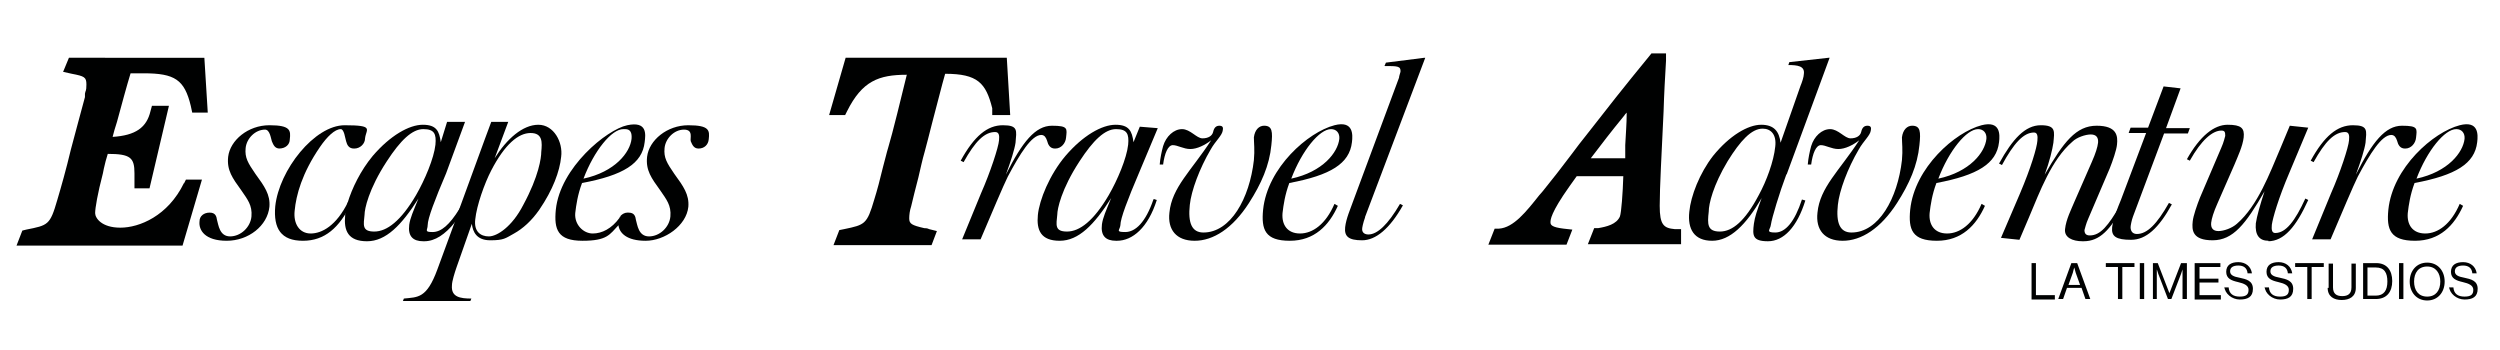<?xml version="1.0" encoding="UTF-8"?>
<svg xmlns="http://www.w3.org/2000/svg" version="1.1" viewBox="0 0 515 72">
  <defs>
    <style>
      .cls-1 {
        fill: #000101;
      }

      .cls-2 {
        isolation: isolate;
      }
    </style>
  </defs>
  <!-- Generator: Adobe Illustrator 28.7.1, SVG Export Plug-In . SVG Version: 1.2.0 Build 142)  -->
  <g>
    <g id="Layer_1">
      <g id="Layer_1-2" data-name="Layer_1">
        <g class="cls-2">
          <g class="cls-2">
            <path class="cls-1" d="M37.9,37.7c-3.3,6.8-9.2,9.2-13.1,9.2s-5.2-2-5.2-3,.5-4,1.6-8.2l.2-1c.2-1,.5-2,.8-3,4.7,0,5.5.8,5.5,4s0,.4,0,.7v2.4h3.1l4-17h-3.5l-.3,1.1c-.8,3.4-3.1,5-7.8,5.3.2-.8.5-1.9.9-3.1.9-3.3,2-7.4,2.8-10h2.7c6.4,0,8.4,1.3,9.7,6.7l.3,1.4h3.2l-.7-11.3H14.2l-1.2,2.9,1.8.4c2.6.5,3,.7,3,2.2s-.2,1.2-.3,1.9v.7c-.7,2.5-2,7.5-2.9,10.8-1,4.2-2,7.7-2.8,10.4-1.5,5.2-1.9,5.2-6.4,6.1l-.8.2-1.2,3.1h34.2l4-13.6h-3.3l-.4.8h0Z"/>
          </g>
        </g>
        <g class="cls-2">
          <g class="cls-2">
            <path class="cls-1" d="M57.6,30.6c-1,0-1.3-.8-1.6-1.5-.2-.6-.4-2.4-1.4-2.4-2,0-3.8,1.8-4,3.8s.5,3.1,2,5.3c1.9,2.6,3.1,4.3,2.9,6.8-.4,3.9-4.3,7-8.8,7s-5.8-2.2-5.6-4c0-1.1.9-1.8,2.1-1.8s1.4.8,1.5,1.5c.3,1,.5,3.4,2.7,3.4s4.2-1.9,4.4-4.1c.2-2.3-.8-3.5-2.1-5.4-1.8-2.5-3-4.1-2.7-6.9.4-3.4,4.1-6.5,8.5-6.5s4.4,1.1,4.2,2.9c0,1.1-.9,1.9-2.2,1.9h0Z"/>
            <path class="cls-1" d="M72.9,30.6c-1,0-1.4-.7-1.6-1.5-.2-.6-.4-2.5-1.1-2.5-1.2,0-2.8,1.5-4.3,3.7-3.7,5.4-4.9,9.9-5.2,13.1-.3,2.7,1,4.7,3.3,4.7s5.3-1.6,7.7-6.5l.6.4c-2.4,4.9-5.4,7.6-9.9,7.6s-6.1-2.5-5.7-7.1c.8-7.5,8.1-16.7,14.3-16.7s4.4.8,4.2,2.7c0,1.1-1,2.1-2.2,2.1h0Z"/>
          </g>
          <g class="cls-2">
            <path class="cls-1" d="M95.6,41.4c-.3.6-.7,1.2-1,1.7-2,3.2-3.7,4.7-5.5,4.7s-1-.4-1-1.4c0-1.4,1.5-5.3,3.8-10.7l3.9-10.6h-3.7l-1.3,4.2c-.3-2.3-.9-3.6-3.7-3.6s-6.7,2.2-10.3,6.4c-2.5,3-4.3,6.7-5.2,9.7-.2.9-.4,1.7-.5,2.4v.2c-.3,3.1.6,5.3,4.5,5.3s7.1-3.3,10.6-8.8c-1.1,2.7-1.7,4-1.9,5.4-.3,2.4.8,3.4,2.9,3.4h.2c2.2,0,4.3-1.4,6.3-3.9.9-1.1,1.7-2.4,2.5-4l-.6-.3h0ZM85.7,40.2c-3.1,5.3-6,7.5-8.6,7.5s-2.2-1.4-2-3.5c0-1.1.8-5.2,4.6-11,2.8-4.3,5.2-6.6,7.5-6.6s2.7,1,2.5,3.2c-.3,2.8-2.2,7.3-4,10.4Z"/>
            <path class="cls-1" d="M110.9,25.7c-3.2,0-6.5,2.9-9,6.9l2.8-7.5h-3.5l-1.3,3.5-5.3,14.5-.9,2.6-3.6,9.8c-2.2,6-4,5.7-6.9,6l-.2.5h13.9l.2-.5c-2.3,0-4.2-.3-4-2.7,0-.9.6-2.7.9-3.6l3.2-9.1c.2,1.7,1,3.4,3.8,3.4s3.1-.4,4.9-1.4,3.6-2.6,5.2-4.9c2.8-4.1,4.2-7.9,4.5-10.9.4-3-1.5-6.6-4.7-6.6ZM111.5,31.3c0,1.2-.5,5-3.7,10.9-2.3,4.5-5.4,6.5-7.1,6.5s-3.1-1-2.8-3.5c.3-2.9,1.9-7.4,3.3-10.1,2.8-5.4,5.6-7.7,8.1-7.7s2.4,1.9,2.2,3.9Z"/>
          </g>
          <g class="cls-2">
            <path class="cls-1" d="M143.8,30.6h0Z"/>
            <path class="cls-1" d="M141.8,25.8c-4.4,0-8.1,3.1-8.5,6.5-.3,2.8.9,4.4,2.7,6.9,1.3,1.9,2.3,3.1,2.1,5.4-.2,2.2-2.2,4.1-4.4,4.1s-2.4-2.4-2.7-3.4c-.1-.7-.3-1.5-1.5-1.5s-.2,0-.3,0c-.5,0-1,.3-1.3.6,0,.2-.2.3-.3.5-1.6,2.2-3.6,3.2-5.5,3.2s-3.8-1.8-3.6-4.2c.2-1.7.5-3.8,1.4-6.2,8.5-1.6,12.4-4,12.9-8.4.2-1.6.6-4.4-3.6-3.5s-13.8,8.7-14.7,17.4c-.4,4.1.4,6.4,5.5,6.4s5.6-1.3,7.4-3.2c.2,1.6,1.7,3.2,5.6,3.2s8.4-3.1,8.8-7c.2-2.5-1-4.2-2.9-6.8-1.5-2.2-2.2-3.3-2-5.3s2-3.8,4-3.8,1.2,1.8,1.4,2.4c.3.7.6,1.5,1.6,1.5h0c1.2,0,2-.8,2.1-1.9.2-1.8.2-2.9-4.2-2.9h0ZM128.4,26.6h.4c1.1,0,1.4.8,1.3,2-.3,2.8-3.4,6.8-9.9,8.2,2.2-5.8,5.8-10.2,8.2-10.2Z"/>
            <path class="cls-1" d="M127.9,44.4c0,.2-.2.3-.3.5,0-.2.2-.3.3-.5Z"/>
          </g>
        </g>
        <path class="cls-1" d="M204.4,23.6v-1.3c-1.3-5.2-3-7.1-9.7-7.1h0c-.7,2.4-1.7,6.5-2.7,10.2-.6,2.3-1.1,4.4-1.5,5.8-.5,1.7-.9,3.6-1.3,5.3-.6,2.4-1.2,4.6-1.5,6-.3.9-.4,1.8-.4,2.5,0,1.1.5,1.4,3.1,2,.3,0,.6,0,1,.2l1.6.4-1.1,2.9h-20.2l1.2-3.1,1-.2c4.3-.9,4.7-1,6.2-6.1.6-1.9,1.2-4.2,1.8-6.7.4-1.4.7-2.8,1.1-4.1.8-2.6,2.8-10.8,3.8-14.9-5.8,0-9.2,1.3-12.3,7.5l-.4.8h-3.3l3.4-11.8h33.2l.7,11.8h-3.7Z"/>
        <g class="cls-2">
          <path class="cls-1" d="M237.6,41.1c-1.6,4.7-3.7,6.7-5.8,6.7s-1.1-.4-1-1.4c0-1.4,1.5-5.3,3.8-10.7l3.9-9.3-3.7-.3-1.3,3.2c-.3-2.3-.9-3.6-3.7-3.6s-6.7,2.2-10.3,6.4c-3.3,3.9-5.4,9.1-5.7,12.2-.3,3.1.6,5.3,4.5,5.3s7.1-3.3,10.6-8.8c-1.1,2.7-1.7,4-1.9,5.4-.3,2.4.8,3.4,2.9,3.4h.2c3.2,0,6.4-2.7,8.2-8.4l-.6-.2h0ZM228.4,40.2c-3.1,5.3-6,7.5-8.6,7.5s-2.2-1.4-2-3.5c0-1.1.8-5.2,4.6-11,2.8-4.3,5.2-6.6,7.5-6.6s2.7,1,2.5,3.2c-.3,2.8-2.2,7.3-4,10.4Z"/>
        </g>
        <g class="cls-2">
          <path class="cls-1" d="M257.3,41.8c-3.4,5.3-7.4,7.8-11.2,7.8s-5.6-2.3-5.2-5.8c.5-5.2,4.5-8.6,8.6-14.9-1.3,1-2.9,1.8-4.3,1.8s-2.6-.8-3.6-.8-1.7,1.7-2,4h-.7c.1-1.3.4-2.7.7-3.8.6-2,2.2-3.5,3.9-3.5s3,1.9,4.2,1.9,2-.5,2.2-1.3c.2-.9.6-1.3,1.3-1.3s.8.4.7.9c-.1,1.1-1.5,2.2-2.5,4-2.3,3.9-4,8.5-4.3,11.4-.4,3.7.4,5.7,2.8,5.7,5.6,0,9.5-7,10.4-14.9.2-2.1,0-3.6,0-4.7.2-1.6,1.1-2.4,2.1-2.4,1.7,0,1.8,1.2,1.5,4-.4,4.2-2.1,8-4.6,11.9h0Z"/>
        </g>
        <g class="cls-2">
          <path class="cls-1" d="M274.9,25.8c-5.4,1.4-13.8,8.7-14.7,17.4-.4,4.1.4,6.4,5.5,6.4s8.1-3.2,9.9-7.2l-.7-.4c-1.8,4.2-4.5,6.1-7.1,6.1s-3.8-1.8-3.6-4.2c.2-1.7.5-3.8,1.4-6.2,8.5-1.6,12.4-4,12.9-8.4.2-1.6.3-4.5-3.6-3.5h0ZM275.9,28.6c-.3,2.8-3.4,6.8-9.9,8.2,2.2-5.8,5.8-10.2,8.2-10.2h0c1.1,0,1.8.8,1.7,2h0Z"/>
        </g>
        <g class="cls-2">
          <path class="cls-1" d="M408.2,25.8c-5.4,1.4-13.8,8.7-14.7,17.4-.4,4.1.4,6.4,5.5,6.4s8.1-3.2,9.9-7.2l-.7-.4c-1.8,4.2-4.5,6.1-7.1,6.1s-3.8-1.8-3.6-4.2c.2-1.7.5-3.8,1.4-6.2,8.5-1.6,12.4-4,12.9-8.4.2-1.6.3-4.5-3.6-3.5h0ZM409.2,28.6c-.3,2.8-3.4,6.8-9.9,8.2,2.2-5.8,5.8-10.2,8.2-10.2h0c1.1,0,1.8.8,1.7,2h0Z"/>
        </g>
        <g class="cls-2">
          <path class="cls-1" d="M506.7,25.8c-5.4,1.4-13.8,8.7-14.7,17.4-.4,4.1.4,6.4,5.5,6.4s8.1-3.2,9.9-7.2l-.7-.4c-1.8,4.2-4.5,6.1-7.1,6.1s-3.8-1.8-3.6-4.2c.2-1.7.5-3.8,1.4-6.2,8.5-1.6,12.4-4,12.9-8.4.2-1.6.3-4.5-3.6-3.5h0ZM507.7,28.6c-.3,2.8-3.4,6.8-9.9,8.2,2.2-5.8,5.8-10.2,8.2-10.2h0c1.1,0,1.8.8,1.7,2h0Z"/>
        </g>
        <g class="cls-2">
          <path class="cls-1" d="M281.2,44.8c-.4,1.1-.6,2.1-.6,2.4,0,.8.6,1.1,1.3,1.1,1.8,0,4-2,6.5-6.3l.6.3c-2.7,4.8-5.6,7.2-8.4,7.2s-3.7-.8-3.5-2.7c.2-1.8,1.1-3.8,1.7-5.5l9.4-25.3c0-.3.2-.8.3-1.2.1-1.2-.6-1.2-3.3-1.2l.3-.7,7.9-1h.2l-12.4,32.8h0Z"/>
        </g>
        <path class="cls-1" d="M345,47.2c-2.3-.2-3.1-.9-3.1-4.8s.4-10.8.8-19.5c.1-3.5.3-7,.5-10.4v-1.5h-3l-.4.5c-5.1,6.2-9.1,11.3-12.6,15.8-1.3,1.6-2.5,3.2-3.7,4.8-1.8,2.4-3.6,4.7-5.7,7.3l-.7.8c-2.7,3.4-5.3,6.7-8.3,6.9h-.9l-1.3,3.3h16.1l1.2-3.1-1.8-.2c-2.5-.3-2.7-.8-2.7-1.3s0-1.9,3.9-7.4l1.5-2.1h9.6c-.1,3.4-.4,7.5-.7,8.3-.7,1.6-2.7,2.1-4.5,2.4h-.8c0,0-1.3,3.3-1.3,3.3h17.6v-.4h0v.4h1.6v-3.1h-1.3ZM327.7,32.6c2.2-2.9,4.2-5.5,6.9-8.8.1-.2.3-.4.5-.6,0,2.4-.2,4.5-.3,6.7v2.7h-7.1Z"/>
        <g class="cls-2">
          <path class="cls-1" d="M368.1,35.8l8.8-23.9h-.2l-8.1.9-.2.6c1.9,0,3.4.2,3.2,1.8,0,.6-.4,1.8-.7,2.5l-4.1,11.7c-.3-2.3-1.3-3.7-4-3.7s-6.5,2.2-9.9,6.4c-2.8,3.6-4.6,8.3-4.9,11.5-.4,3.6,1,6,4.7,6s7-3.3,10.2-8.8c-1,2.7-1.4,3.9-1.6,5.3-.3,2.4-.3,3.6,2.9,3.6s6-2.9,7.7-8.4l-.7-.2c-1.5,4.6-3.4,6.8-5.5,6.8s-1-.6-.9-1.6c.2-1.4,1.8-6.7,3.2-10.4h.1ZM362.3,40.2c-2.8,5.3-5.4,7.5-8,7.5s-2.6-1.5-2.3-4.1c0-1.6.9-5.4,3.9-10.4,2.6-4.2,4.9-6.7,7.2-6.7h0c1.7,0,2.9,1.2,2.6,3.7-.3,3-1.8,7.1-3.4,10h0Z"/>
        </g>
        <g class="cls-2">
          <path class="cls-1" d="M390.8,41.8c-3.4,5.3-7.4,7.8-11.2,7.8s-5.6-2.3-5.2-5.8c.5-5.2,4.5-8.6,8.6-14.9-1.3,1-2.9,1.8-4.3,1.8s-2.6-.8-3.6-.8-1.7,1.7-2,4h-.7c.1-1.3.4-2.7.7-3.8.6-2,2.2-3.5,3.9-3.5s3,1.9,4.2,1.9,2-.5,2.2-1.3c.2-.9.6-1.3,1.3-1.3s.8.4.7.9c-.1,1.1-1.5,2.2-2.5,4-2.3,3.9-4,8.5-4.3,11.4-.4,3.7.4,5.7,2.8,5.7,5.6,0,9.5-7,10.4-14.9.2-2.1,0-3.6,0-4.7.2-1.6,1.1-2.4,2.1-2.4,1.7,0,1.8,1.2,1.5,4-.4,4.2-2.1,8-4.6,11.9h0Z"/>
        </g>
        <g class="cls-2">
          <path class="cls-1" d="M429,49.7c-2.1,0-3.8-.8-3.6-2.5.2-2,1.3-4.1,2-5.8l3.5-8c.8-1.8,1.2-3.1,1.3-4,.1-1.1-.4-1.7-1.5-1.7s-2.9.6-3.8,1.5c-4.3,3.7-6.7,10.3-8.9,15.5l-2,4.7-3.8-.4,3.9-9.1c2.3-5.4,3.5-9.5,3.6-10.9.1-1,0-1.7-.7-1.7-2.2,0-4.2,2.3-6.6,6.7l-.6-.3c2.8-5.1,5.4-7.9,8.6-7.9s2.8,1.3,2.6,3.6c-.2,1.4-.8,3.9-1.8,6.6,3.9-6.8,6.5-10.1,10.7-10.1s4.4,2.1,4.2,3.9c-.1,1.1-.9,3.4-1.5,4.9l-4.4,10.3c-.5,1.1-.7,2.1-.8,2.4,0,.8.4,1.1,1.1,1.1,2.2,0,3.8-2,6.3-6.3l.6.3c-2.7,4.8-4.8,7.2-8.2,7.2h-.2Z"/>
        </g>
        <g class="cls-2">
          <path class="cls-1" d="M445.8,27.5l-6.4,17.1c-.3.8-.5,1.9-.5,2.2,0,.8.4,1.4,1.3,1.4,2.1,0,4.1-2,6.6-6.4l.6.3c-2.7,4.9-5.3,7.3-8.4,7.3s-4.1-.7-3.9-2.6c.2-1.7,1.1-3.9,1.8-5.6l5.2-13.8h-3.6l.4-1.1h3.6l3.2-8.5,3.5.4-3,8.2h4.9l-.4,1.1h-4.9Z"/>
        </g>
        <g class="cls-2">
          <path class="cls-1" d="M467.3,49.6c-1.9,0-2.8-1.2-2.6-3.6.2-1.4.9-3.9,1.8-6.6-3.9,6.8-6.5,10.1-10.7,10.1s-4.3-2.1-4.1-3.9c.1-1.1.9-3.4,1.5-4.9l4.4-10.3c.5-1.1.7-2.1.8-2.4,0-.8-.1-1.1-.8-1.1-1.8,0-4.1,1.9-6.5,6.2l-.6-.3c2.7-4.8,5.6-7.1,8.4-7.1s3.5.7,3.3,2.6c-.2,1.8-1.2,3.9-1.9,5.6l-3.5,8c-.8,1.8-1.2,3.1-1.3,4-.1,1.1.4,1.7,1.5,1.7s2.8-.6,3.8-1.5c4.3-3.7,6.8-10.5,8.9-15.4l2-4.8,3.8.4-3.9,9.3c-2.3,5.4-3.4,9.3-3.6,10.7-.1,1,0,1.7.7,1.7,2.2,0,4.1-2.5,6.2-7.1l.6.3c-2.5,5.5-5,8.5-8.3,8.5h.1Z"/>
        </g>
        <g class="cls-2">
          <path class="cls-1" d="M217.3,30.6c-1,0-1.4-.8-1.6-1.6-.2-.6-.5-1.2-1.2-1.2-2,0-4.4,3.9-6.9,8.6-.9,1.8-3.3,7.5-5.6,12.9h-3.8l3.9-9.5c1.9-4.3,3.6-9.5,3.7-10.9.1-1,0-1.7-.8-1.7-2.2,0-4.1,1.9-6.5,6.2l-.6-.3c2.8-5.1,5.5-7.3,8.7-7.3s2.8,1.1,2.6,3.6c-.2,1.4-1,3.9-2,6.6,3.4-6.8,6.1-10.1,9.5-10.1s3.1.6,2.9,2.5c-.1,1.1-1,2.2-2.2,2.2h-.1,0Z"/>
        </g>
        <g class="cls-2">
          <path class="cls-1" d="M495.4,30.6c-1,0-1.4-.8-1.6-1.6-.2-.6-.5-1.2-1.2-1.2-2,0-4.4,3.9-6.9,8.6-.9,1.8-3.3,7.5-5.6,12.9h-3.8l3.9-9.5c1.9-4.3,3.6-9.5,3.7-10.9.1-1,0-1.7-.8-1.7-2.2,0-4.1,1.9-6.5,6.2l-.6-.3c2.8-5.1,5.5-7.3,8.7-7.3s2.8,1.1,2.6,3.6c-.2,1.4-1,3.9-2,6.6,3.4-6.8,6.1-10.1,9.5-10.1s3.1.6,2.9,2.5c-.1,1.1-1,2.2-2.2,2.2,0,0-.1,0-.1,0Z"/>
        </g>
        <g>
          <path class="cls-1" d="M418.5,54.2h.9v6.6h3.9v.9h-4.8v-7.4h0Z"/>
          <path class="cls-1" d="M426.8,54.2h1.1l2.7,7.4h-1l-.8-2.3h-3l-.8,2.3h-1l2.7-7.4h0ZM426.1,58.7h2.4l-.9-2.5c-.1-.4-.3-1.1-.3-1.1h0s-.2.6-.3,1.1l-.9,2.5h0Z"/>
          <path class="cls-1" d="M433.8,54.2h5.9v.8h-2.5v6.6h-.9v-6.6h-2.5v-.8Z"/>
          <path class="cls-1" d="M440.8,54.2h.9v7.4h-.9v-7.4Z"/>
          <path class="cls-1" d="M443.3,54.2h1.2l2.4,6.2h0l2.4-6.2h1.2v7.4h-.9v-6.1h0s-.2.6-.3.9l-2,5.2h-.7l-2-5.2c-.1-.4-.3-.9-.3-.9h0v6.1h-.8v-7.4h-.2Z"/>
          <path class="cls-1" d="M452.1,54.2h5.3v.8h-4.3v2.4h3.9v.8h-3.9v2.6h4.4v.9h-5.4v-7.4h0Z"/>
          <path class="cls-1" d="M458.2,59.2h.9c.1,1.3.9,1.9,2.3,1.9s1.8-.5,1.8-1.4-.9-1.3-2.2-1.6c-1.3-.3-2.4-.7-2.4-2.1s1-2,2.5-2,2.6.9,2.8,2.3h-.9c-.1-1.1-.8-1.6-1.9-1.6s-1.7.4-1.7,1.2.8,1.1,1.9,1.3c1.4.3,2.8.6,2.8,2.3s-1.1,2.2-2.7,2.2-3.1-1.2-3.2-2.7v.2Z"/>
          <path class="cls-1" d="M466.5,59.2h.9c.1,1.3.9,1.9,2.3,1.9s1.8-.5,1.8-1.4-.9-1.3-2.2-1.6c-1.3-.3-2.4-.7-2.4-2.1s1-2,2.5-2,2.6.9,2.8,2.3h-.9c-.1-1.1-.8-1.6-1.9-1.6s-1.7.4-1.7,1.2.8,1.1,1.9,1.3c1.4.3,2.8.6,2.8,2.3s-1.1,2.2-2.7,2.2-3.1-1.2-3.2-2.7v.2Z"/>
          <path class="cls-1" d="M472.8,54.2h5.9v.8h-2.5v6.6h-.9v-6.6h-2.5v-.8Z"/>
          <path class="cls-1" d="M479.7,59.3v-5h.9v4.9c0,1.3.7,1.8,1.9,1.8s1.9-.5,1.9-1.8v-4.9h.9v5c0,1.8-1.3,2.5-2.9,2.5s-2.9-.7-2.9-2.5h.2Z"/>
          <path class="cls-1" d="M486.8,54.2h2.7c2.2,0,3.3,1.5,3.3,3.7s-1.1,3.7-3.4,3.7h-2.6v-7.4ZM489.4,60.9c1.7,0,2.4-1.1,2.4-2.9s-.6-2.9-2.4-2.9h-1.7v5.8s1.7,0,1.7,0Z"/>
          <path class="cls-1" d="M494.2,54.2h.9v7.4h-.9v-7.4Z"/>
          <path class="cls-1" d="M496.4,58c0-2.2,1.4-3.9,3.6-3.9s3.6,1.7,3.6,3.9-1.4,3.9-3.6,3.9-3.6-1.7-3.6-3.9ZM502.7,58c0-1.7-.9-3.1-2.7-3.1s-2.7,1.3-2.7,3.1.9,3.1,2.7,3.1,2.7-1.3,2.7-3.1Z"/>
          <path class="cls-1" d="M504.5,59.2h.9c.1,1.3.9,1.9,2.3,1.9s1.8-.5,1.8-1.4-.9-1.3-2.2-1.6c-1.3-.3-2.4-.7-2.4-2.1s1-2,2.5-2,2.6.9,2.8,2.3h-.9c-.1-1.1-.8-1.6-1.9-1.6s-1.7.4-1.7,1.2.8,1.1,1.9,1.3c1.4.3,2.8.6,2.8,2.3s-1.1,2.2-2.7,2.2-3.1-1.2-3.2-2.7v.2Z"/>
        </g>
      </g>
    </g>
  </g>
</svg>